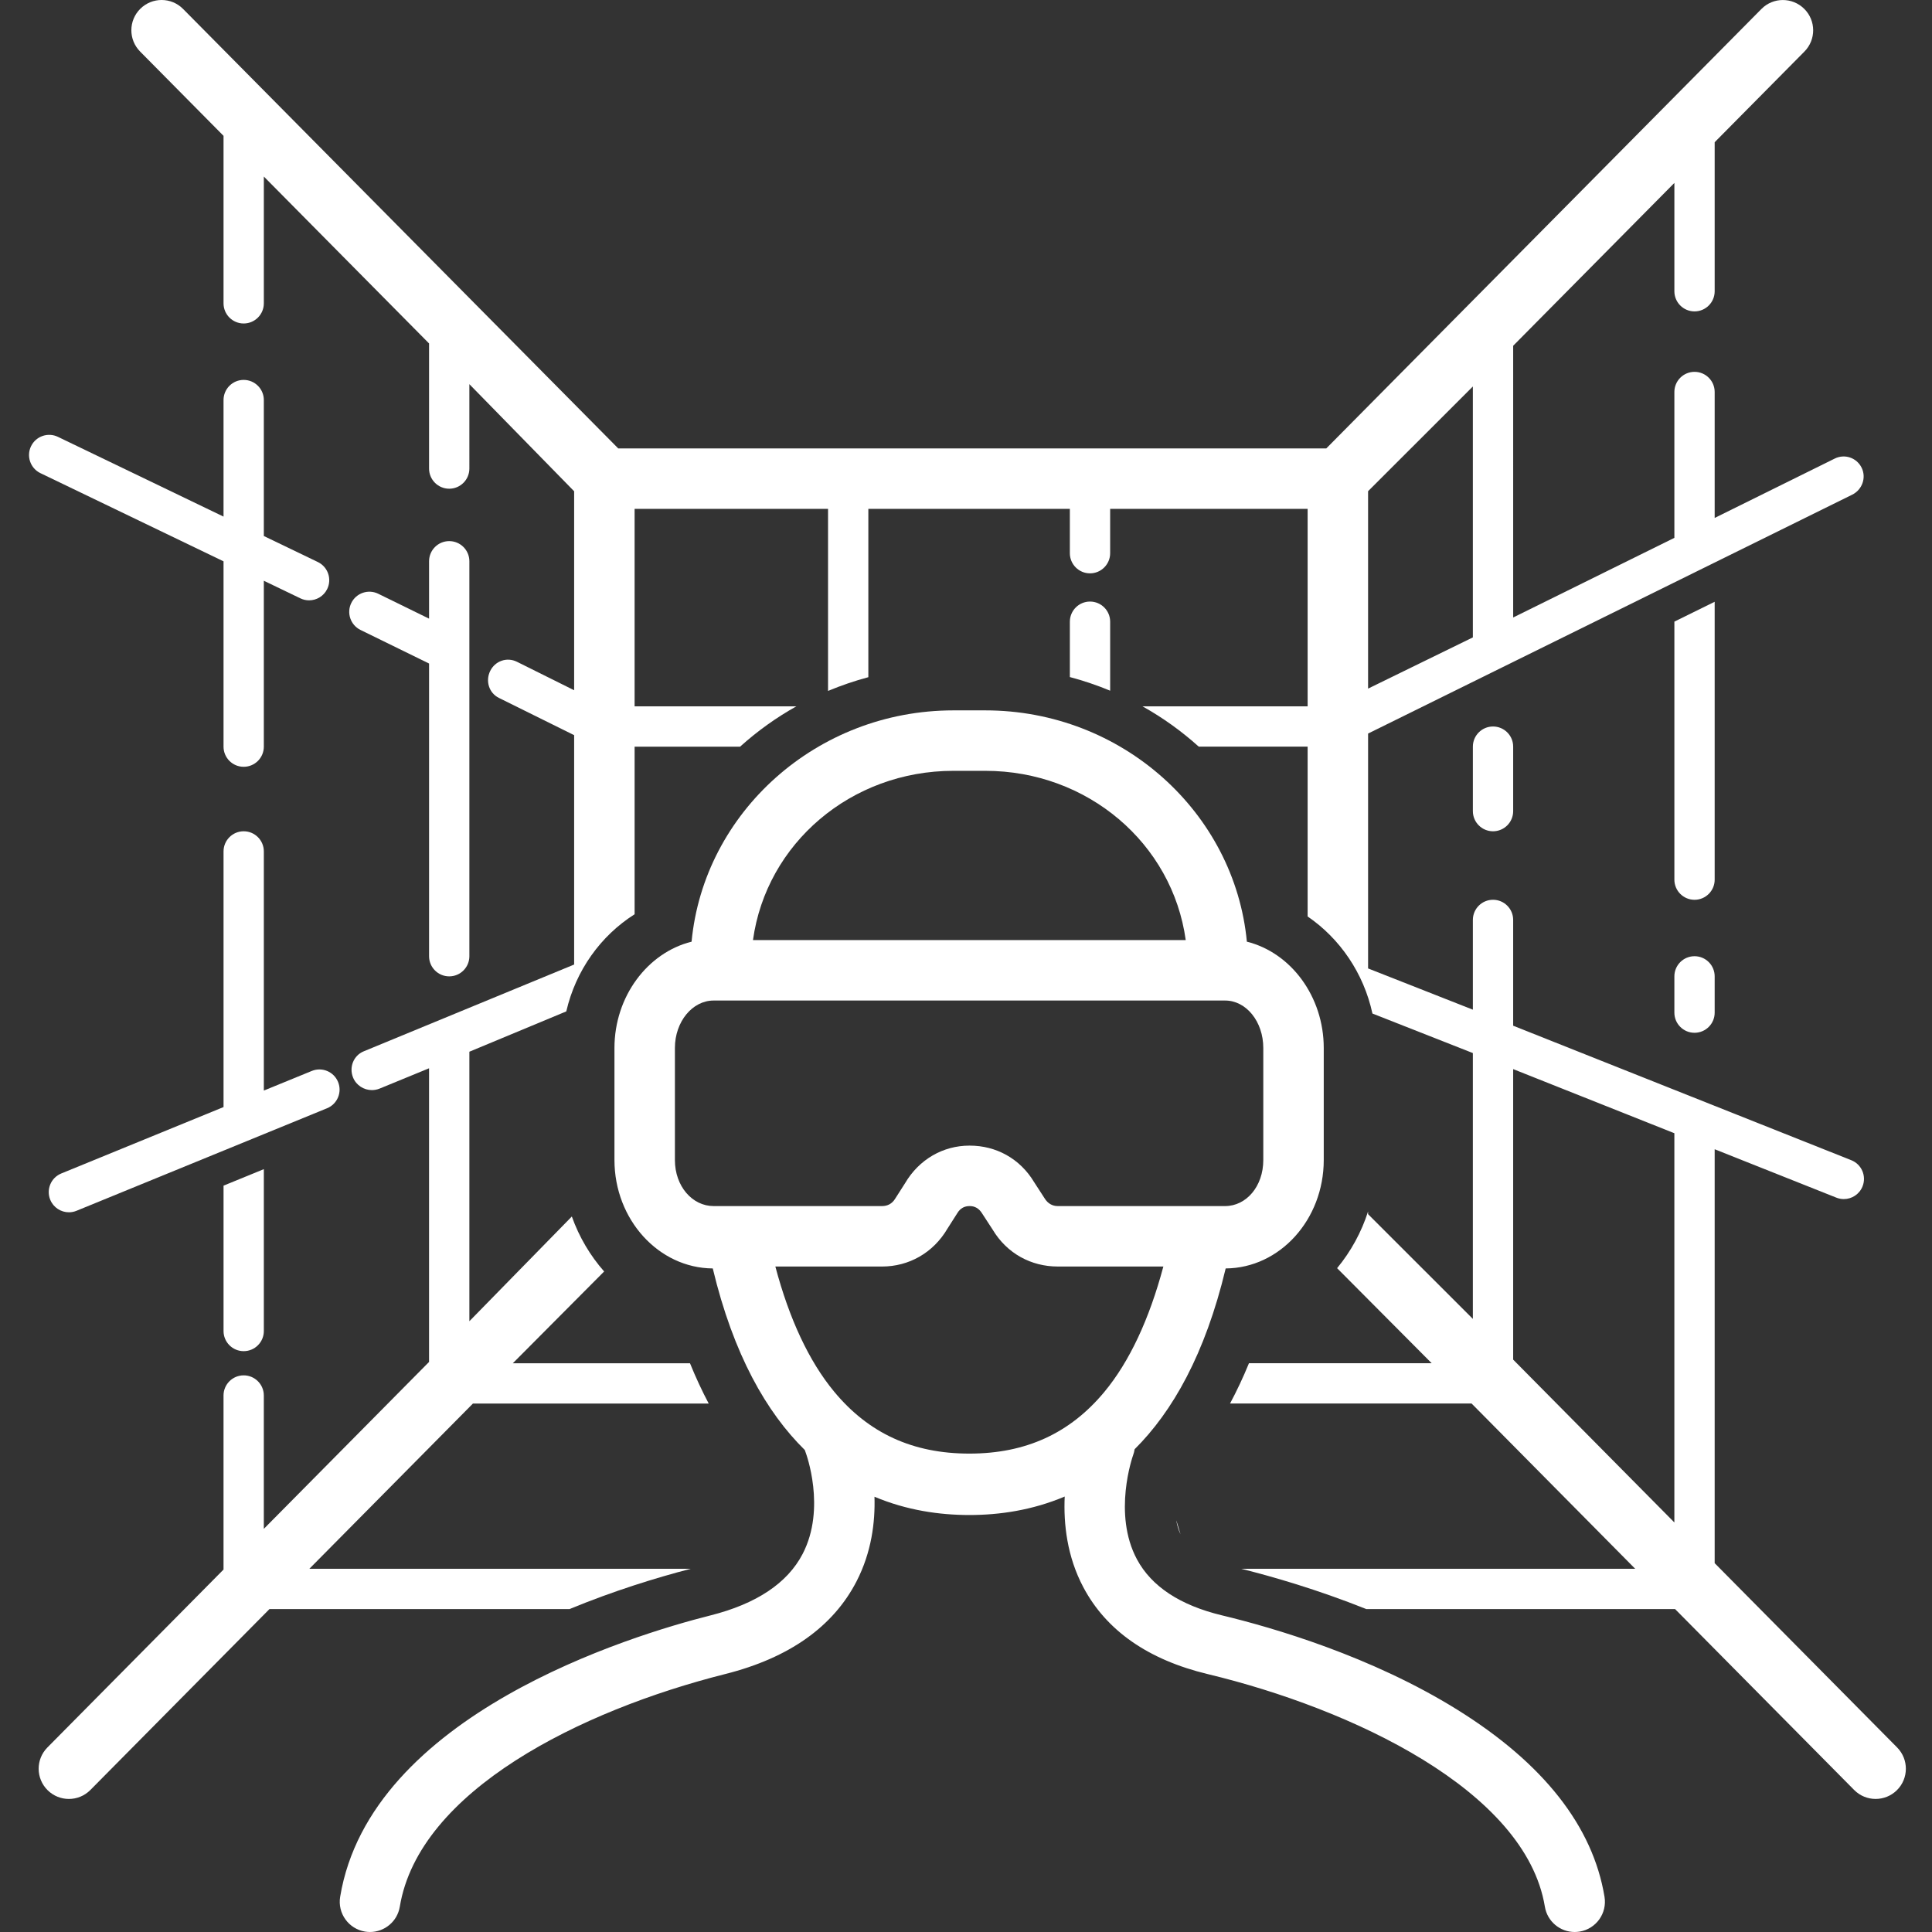 <?xml version="1.0" encoding="UTF-8"?> <!-- Generator: Adobe Illustrator 24.0.0, SVG Export Plug-In . SVG Version: 6.00 Build 0) --> <svg xmlns="http://www.w3.org/2000/svg" xmlns:xlink="http://www.w3.org/1999/xlink" baseProfile="tiny" x="0px" y="0px" viewBox="0 0 240 240" xml:space="preserve"><rect x="0" y="0" width="240" height="240" fill="#333333" stroke="none"/> <g id="Guides_For_Artboard"> </g> <g id="Layer_2"> <g> <path fill="#FFFFFF" d="M55.804,121.287c1.382,0,2.503-1.121,2.503-2.503V69.722c0-1.383-1.121-2.503-2.503-2.503 c-1.382,0-2.503,1.121-2.503,2.503v7.129l-6.313-3.092c-1.241-0.608-2.741-0.095-3.349,1.147 c-0.608,1.241-0.095,2.741,1.147,3.349l8.515,4.171v36.359C53.301,120.166,54.421,121.287,55.804,121.287z"></path> <path fill="#FFFFFF" d="M182.965,92.751v8.01c0,1.383,1.121,2.503,2.503,2.503s2.503-1.121,2.503-2.503v-8.01 c0-1.383-1.121-2.503-2.503-2.503S182.965,91.368,182.965,92.751z"></path> <path fill="#FFFFFF" d="M210.5,118.784c-1.382,0-2.503,1.121-2.503,2.503v4.506c0,1.383,1.121,2.503,2.503,2.503 c1.382,0,2.503-1.121,2.503-2.503v-4.506C213.003,119.904,211.882,118.784,210.5,118.784z"></path> <path fill="#FFFFFF" d="M213.003,74.754l-5.006,2.466v32.052c0,1.383,1.121,2.503,2.503,2.503c1.382,0,2.503-1.121,2.503-2.503 V74.754z"></path> <path fill="#FFFFFF" d="M30.272,167.846c1.382,0,2.503-1.121,2.503-2.503v-20.107l-5.006,2.049v18.059 C27.768,166.725,28.889,167.846,30.272,167.846z"></path> <path fill="#FFFFFF" d="M27.768,69.731v23.02c0,1.383,1.121,2.503,2.503,2.503c1.382,0,2.503-1.121,2.503-2.503V72.142 l4.522,2.178c0.354,0.174,0.729,0.256,1.099,0.256c0.925,0,1.815-0.515,2.25-1.403c0.608-1.241,0.095-2.741-1.147-3.349 l-6.724-3.238V49.696c0-1.383-1.121-2.503-2.503-2.503c-1.382,0-2.503,1.121-2.503,2.503v14.478l-20.557-9.9 c-1.241-0.608-2.741-0.094-3.349,1.147c-0.608,1.241-0.095,2.741,1.147,3.349L27.768,69.731z"></path> <path fill="#FFFFFF" d="M41.997,134.406c-0.524-1.28-1.984-1.891-3.265-1.369l-5.957,2.438v-29.708 c0-1.383-1.121-2.503-2.503-2.503c-1.382,0-2.503,1.121-2.503,2.503v31.757l-20.159,8.25c-1.279,0.524-1.892,1.985-1.368,3.265 c0.397,0.969,1.332,1.556,2.318,1.556c0.316,0,0.637-0.06,0.947-0.187l31.123-12.737 C41.908,137.147,42.521,135.685,41.997,134.406z"></path> <path fill="#FFFFFF" d="M146.648,190.592l-0.497-1.646c-0.007-0.024-0.02-0.044-0.028-0.068 C146.225,189.48,146.396,190.06,146.648,190.592z"></path> <path fill="#FFFFFF" d="M235.667,217.076l-22.664-22.894v-51.418l15.118,6.013c0.304,0.12,0.617,0.177,0.925,0.177 c0.995,0,1.937-0.597,2.327-1.579c0.511-1.284-0.116-2.74-1.401-3.251l-42.001-16.706v-13.142c0-1.383-1.121-2.503-2.503-2.503 s-2.503,1.121-2.503,2.503v11.15l-13.016-5.123V91.124l60.138-29.672c1.24-0.612,1.782-2.113,1.17-3.353 c-0.612-1.239-2.095-1.749-3.336-1.135l-14.918,7.377V48.695c0-1.383-1.121-2.503-2.503-2.503c-1.382,0-2.503,1.121-2.503,2.503 v18.119l-20.025,9.892V42.952l20.025-20.228v13.455c0,1.383,1.121,2.503,2.503,2.503c1.382,0,2.503-1.121,2.503-2.503V17.667 l11.149-11.262c1.459-1.474,1.447-3.851-0.027-5.31c-1.473-1.458-3.851-1.459-5.31,0.015l-54.058,54.594H76.799L22.741,1.11 c-1.459-1.474-3.837-1.48-5.31-0.021c-1.474,1.459-1.486,3.839-0.027,5.313l10.364,10.472v20.807c0,1.383,1.121,2.503,2.503,2.503 c1.382,0,2.503-1.121,2.503-2.503v-15.75l20.526,20.734v15.542c0,1.383,1.121,2.503,2.503,2.503c1.382,0,2.503-1.121,2.503-2.503 V47.723l13.016,13.304v24.717l-7.114-3.539c-1.241-0.612-2.702-0.1-3.313,1.141c-0.61,1.24-0.158,2.741,1.083,3.351l9.344,4.627 v28.494l-26.134,10.779c-1.279,0.526-1.85,1.988-1.325,3.267c0.398,0.967,1.351,1.552,2.335,1.552 c0.317,0,0.649-0.061,0.961-0.189l6.14-2.521v36.479l-20.526,20.734v-16.565c0-1.383-1.121-2.503-2.503-2.503 c-1.382,0-2.503,1.121-2.503,2.503v21.622L5.889,217.076c-1.459,1.474-1.447,3.851,0.027,5.31 c0.732,0.725,1.687,1.086,2.642,1.086c0.967,0,1.934-0.372,2.668-1.113l22.247-22.473h37.274c5.5-2.269,10.746-3.885,15.054-5.006 H38.429l20.32-20.526h29.289c-0.836-1.582-1.612-3.25-2.325-5.006H63.705l11.344-11.401c-1.731-1.961-3.108-4.281-4.014-6.829 l-12.728,13.01v-33.48l12.039-5.009c1.175-5.093,4.277-9.399,8.487-12.066v-20.82h13.103c2.152-1.939,4.492-3.614,6.984-5.006 H78.833V63.213h24.03v22.617c1.624-0.679,3.295-1.249,5.006-1.707v-20.91h25.032v5.507c0,1.383,1.121,2.503,2.503,2.503 c1.382,0,2.503-1.121,2.503-2.503v-5.507h24.531v24.531h-20.514c2.494,1.392,4.836,3.067,6.988,5.006h13.526v21.096 c4.005,2.741,6.964,7.034,8.051,12.06l12.475,4.909v33.023l-13.016-13.009v-0.34c-0.818,2.56-2.124,4.958-3.848,7.048 l11.75,11.809h-22.7c-0.72,1.756-1.505,3.424-2.351,5.006h30.008l20.32,20.526H154.18c3.88,0.967,9.456,2.573,15.543,5.006h38.36 l22.247,22.473c0.734,0.742,1.701,1.113,2.668,1.113c0.955,0,1.91-0.362,2.642-1.086 C237.114,220.927,237.126,218.55,235.667,217.076z M169.948,61.019l13.016-13.009v31.17l-13.016,6.362V61.019z M207.996,189.125 l-20.025-20.228v-36.089l20.025,7.965V189.125z"></path> <path fill="#FFFFFF" d="M135.405,74.728c-1.382,0-2.503,1.121-2.503,2.503v6.875c1.711,0.454,3.382,1.02,5.006,1.695v-8.57 C137.908,75.848,136.787,74.728,135.405,74.728z"></path> <path fill="#FFFFFF" d="M181.053,212.4c-10.698-6.663-22.927-10.214-29.265-11.737c-5.193-1.249-8.742-3.588-10.549-6.953 c-3.042-5.664-0.535-12.789-0.482-12.936c0.091-0.246,0.154-0.495,0.191-0.745c4.698-4.667,8.759-11.791,11.311-22.459 c6.727-0.045,12.182-6.07,12.182-13.472V130.19c0-6.407-4.087-11.852-9.55-13.211c-1.525-16.05-15.509-28.734-32.493-28.734 h-3.963c-16.984,0-30.999,12.685-32.524,28.734c-5.463,1.358-9.581,6.803-9.581,13.211v13.908c0,7.402,5.486,13.427,12.213,13.472 c2.572,10.746,6.693,17.893,11.434,22.559c0.031,0.11,0.072,0.22,0.113,0.329c0.026,0.068,2.574,6.888-0.383,12.574 c-1.888,3.631-5.738,6.201-11.446,7.64c-9.85,2.482-42.276,12.339-46.006,34.962c-0.337,2.046,1.048,3.978,3.094,4.316 c0.207,0.034,0.413,0.05,0.616,0.05c1.805,0,3.397-1.305,3.7-3.145c2.373-14.394,22.442-24.368,40.433-28.901 c7.916-1.995,13.405-5.876,16.315-11.534c1.846-3.59,2.315-7.316,2.218-10.489c4,1.685,8.068,2.271,11.785,2.271 c3.735,0,7.825-0.592,11.846-2.297c-0.157,3.387,0.284,7.454,2.325,11.291c2.854,5.367,8.051,8.99,15.445,10.768 c17.827,4.286,39.491,14.424,41.877,28.892c0.303,1.84,1.895,3.145,3.7,3.145c0.203,0,0.409-0.017,0.616-0.05 c2.046-0.337,3.431-2.269,3.094-4.316C197.872,226.864,191.727,219.047,181.053,212.4z M118.435,95.755h3.963 c12.708,0,23.236,9.011,24.898,21.027H93.537C95.199,104.766,105.727,95.755,118.435,95.755z M83.839,144.098V130.19 c0-3.289,2.183-5.9,4.804-5.9h63.545c2.621,0,4.743,2.611,4.743,5.9v13.908c0,3.289-2.122,5.725-4.743,5.725h-20.803 c-0.61,0-1.219-0.291-1.631-0.979l-1.29-1.991c-1.765-2.949-4.751-4.54-7.996-4.54c-0.014,0-0.029,0-0.043,0 c-3.265,0-6.258,1.702-8.005,4.686l-1.197,1.872c-0.412,0.704-1.028,0.952-1.646,0.952H88.644 C86.022,149.823,83.839,147.387,83.839,144.098z M103.61,172.862c-3.119-3.771-5.564-9.021-7.293-15.53h13.261 c3.314,0,6.352-1.689,8.126-4.718l1.197-1.88c0.405-0.691,0.959-0.912,1.562-0.912c0.002,0,0.004,0,0.007,0 c0.595,0,1.146,0.269,1.553,0.947l1.29,1.983c1.781,2.975,4.799,4.579,8.074,4.579h13.13c-1.738,6.508-4.2,11.817-7.343,15.593 c-4.283,5.146-9.765,7.647-16.757,7.647C113.399,180.573,107.901,178.05,103.61,172.862z"></path> </g> </g> </svg> 